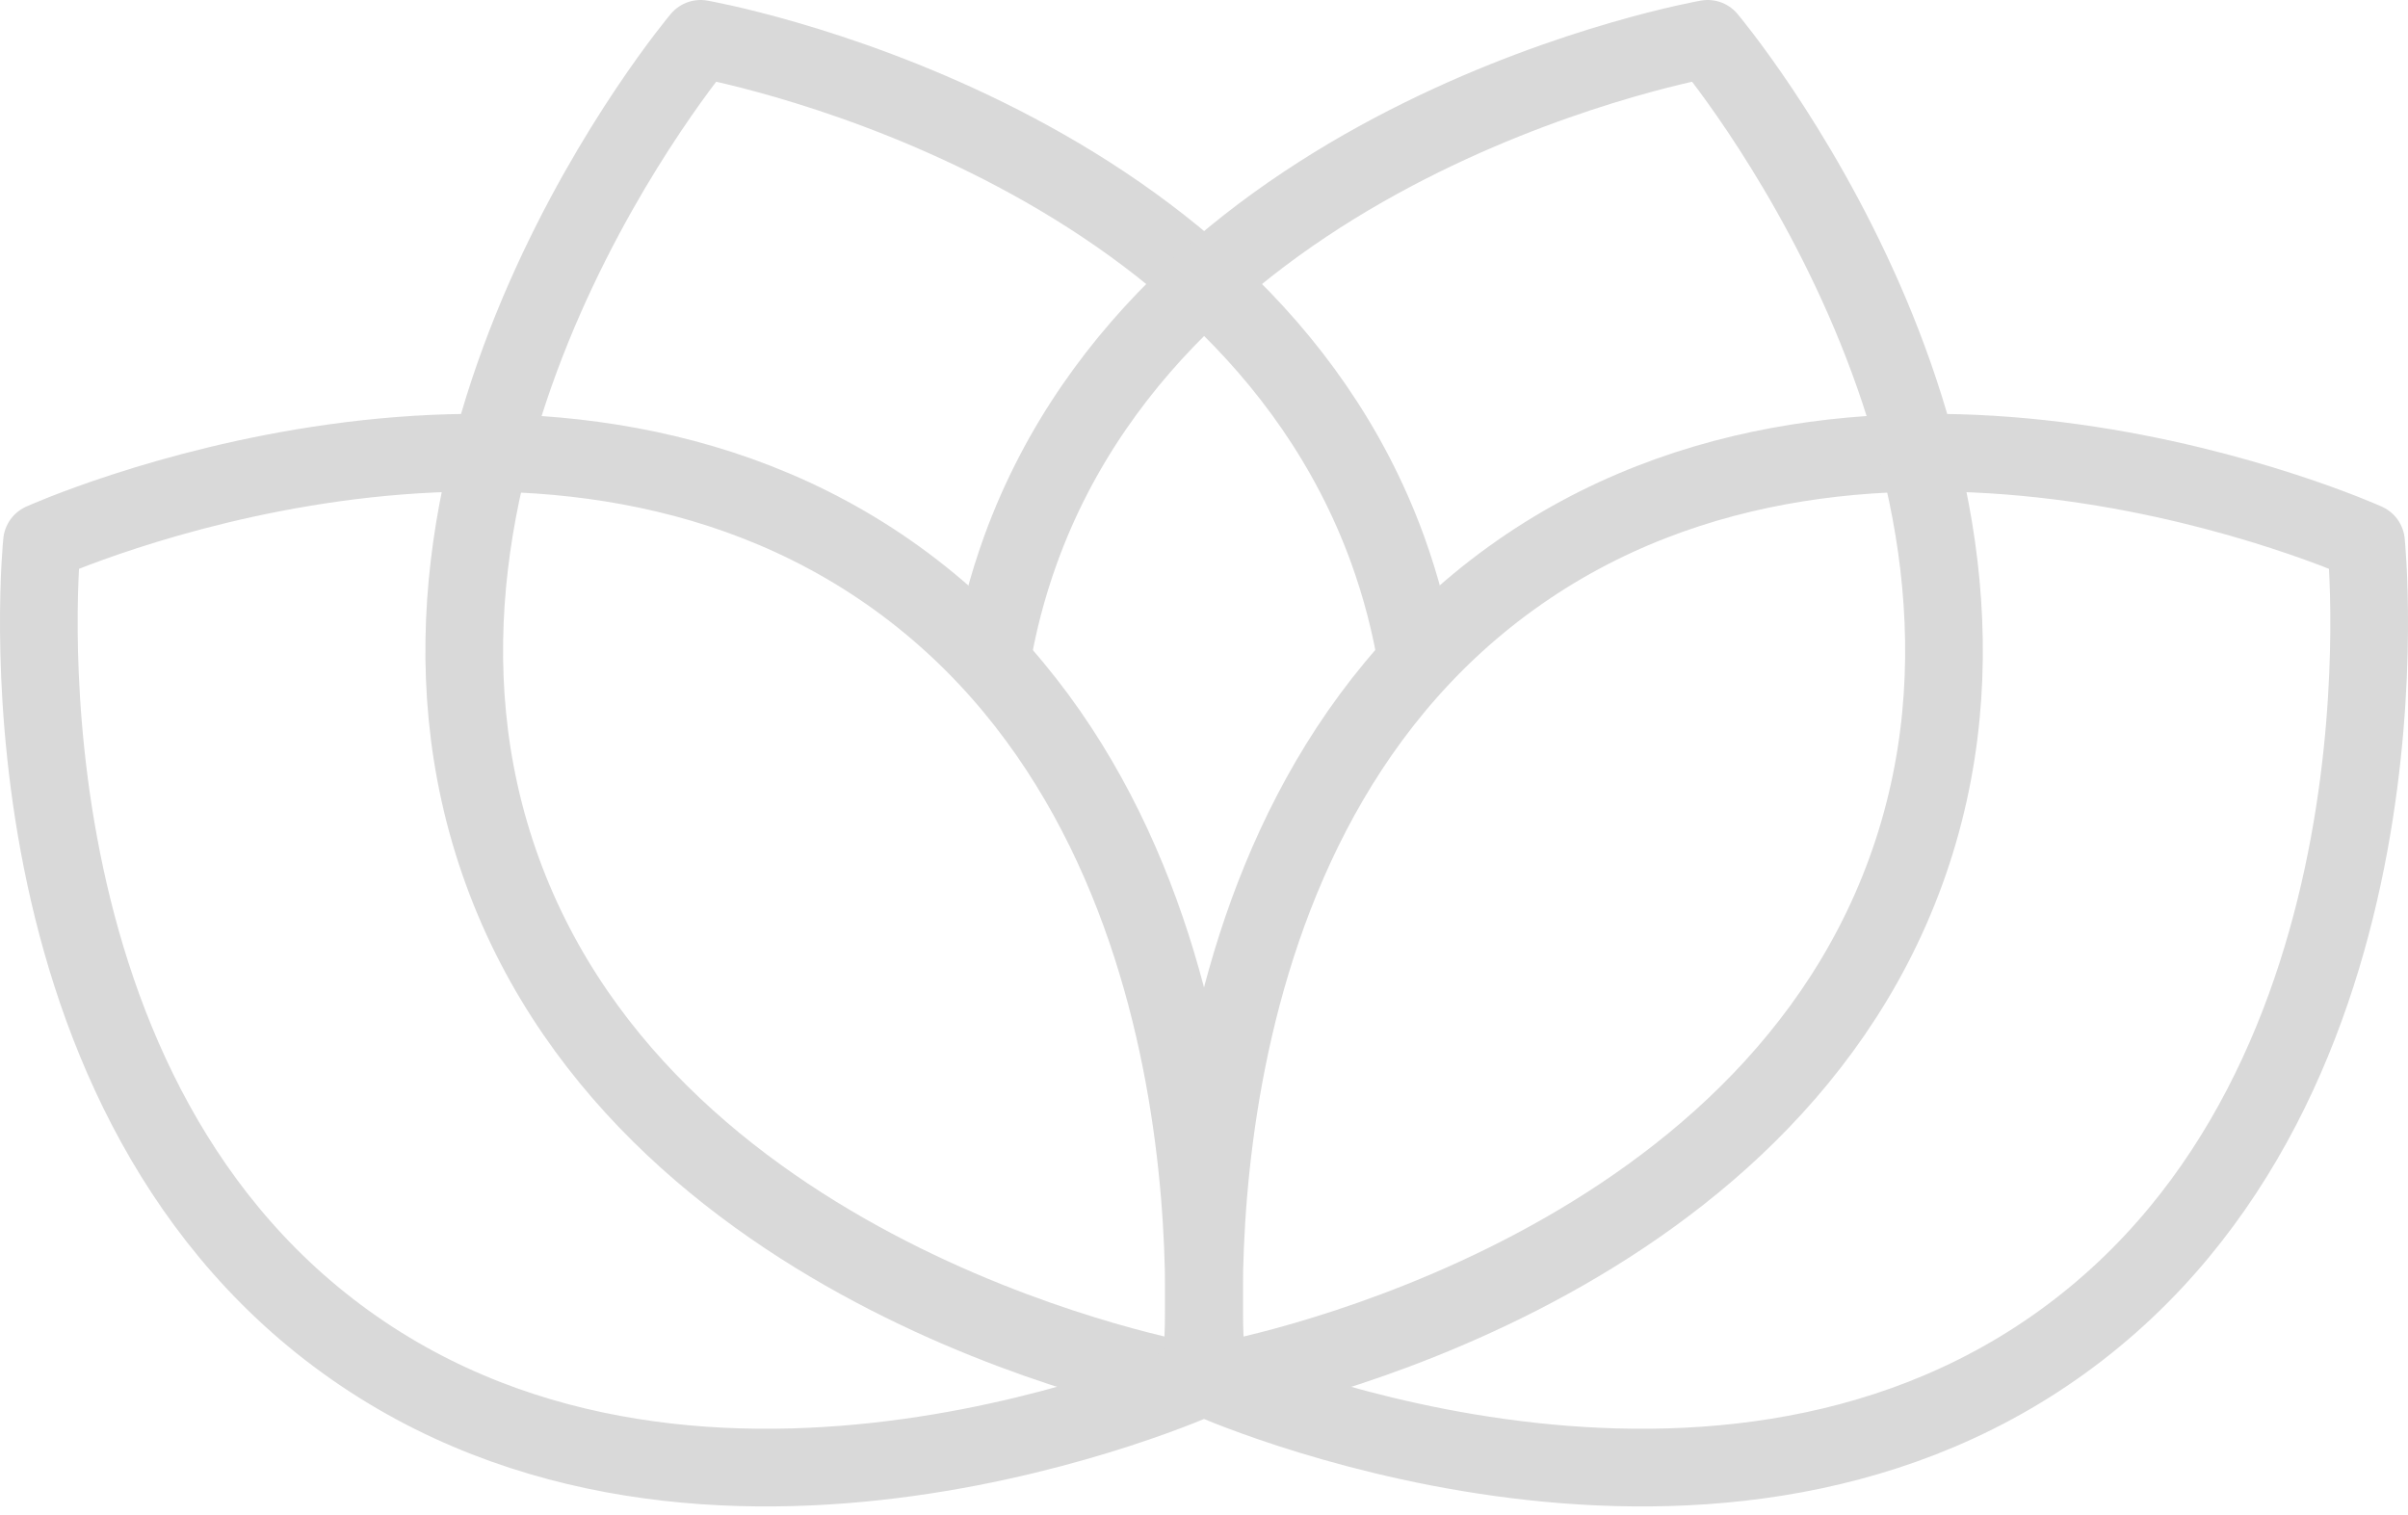 <svg width="62" height="39" viewBox="0 0 62 39" fill="none" xmlns="http://www.w3.org/2000/svg">
<path d="M36.483 17.044C36.325 16.082 36.076 15.112 35.724 14.14C31.814 3.402 18.038 1 18.038 1C18.038 1 9.028 11.694 12.935 22.433C16.845 33.172 30.621 35.574 30.621 35.574" stroke="#D9D9D9" stroke-width="2" stroke-linejoin="round"/>
<path d="M1.081 13.959C1.081 13.959 -0.362 27.869 8.906 34.556C18.174 41.243 30.919 35.487 30.919 35.487C30.919 35.487 32.363 21.577 23.095 14.89C13.827 8.204 1.081 13.959 1.081 13.959Z" stroke="#D9D9D9" stroke-width="2" stroke-linejoin="round"/>
<path d="M60.919 13.959C60.919 13.959 62.363 27.869 53.095 34.556C43.827 41.243 31.081 35.487 31.081 35.487C31.081 35.487 29.638 21.577 38.906 14.89C48.174 8.204 60.919 13.959 60.919 13.959Z" stroke="#D9D9D9" stroke-width="2" stroke-linejoin="round"/>
<path d="M25.523 17.044C25.681 16.082 25.93 15.112 26.283 14.14C30.192 3.402 43.969 1 43.969 1C43.969 1 52.978 11.694 49.071 22.433C45.162 33.172 31.385 35.574 31.385 35.574" stroke="#D9D9D9" stroke-width="2" stroke-linejoin="round"/>
</svg>
